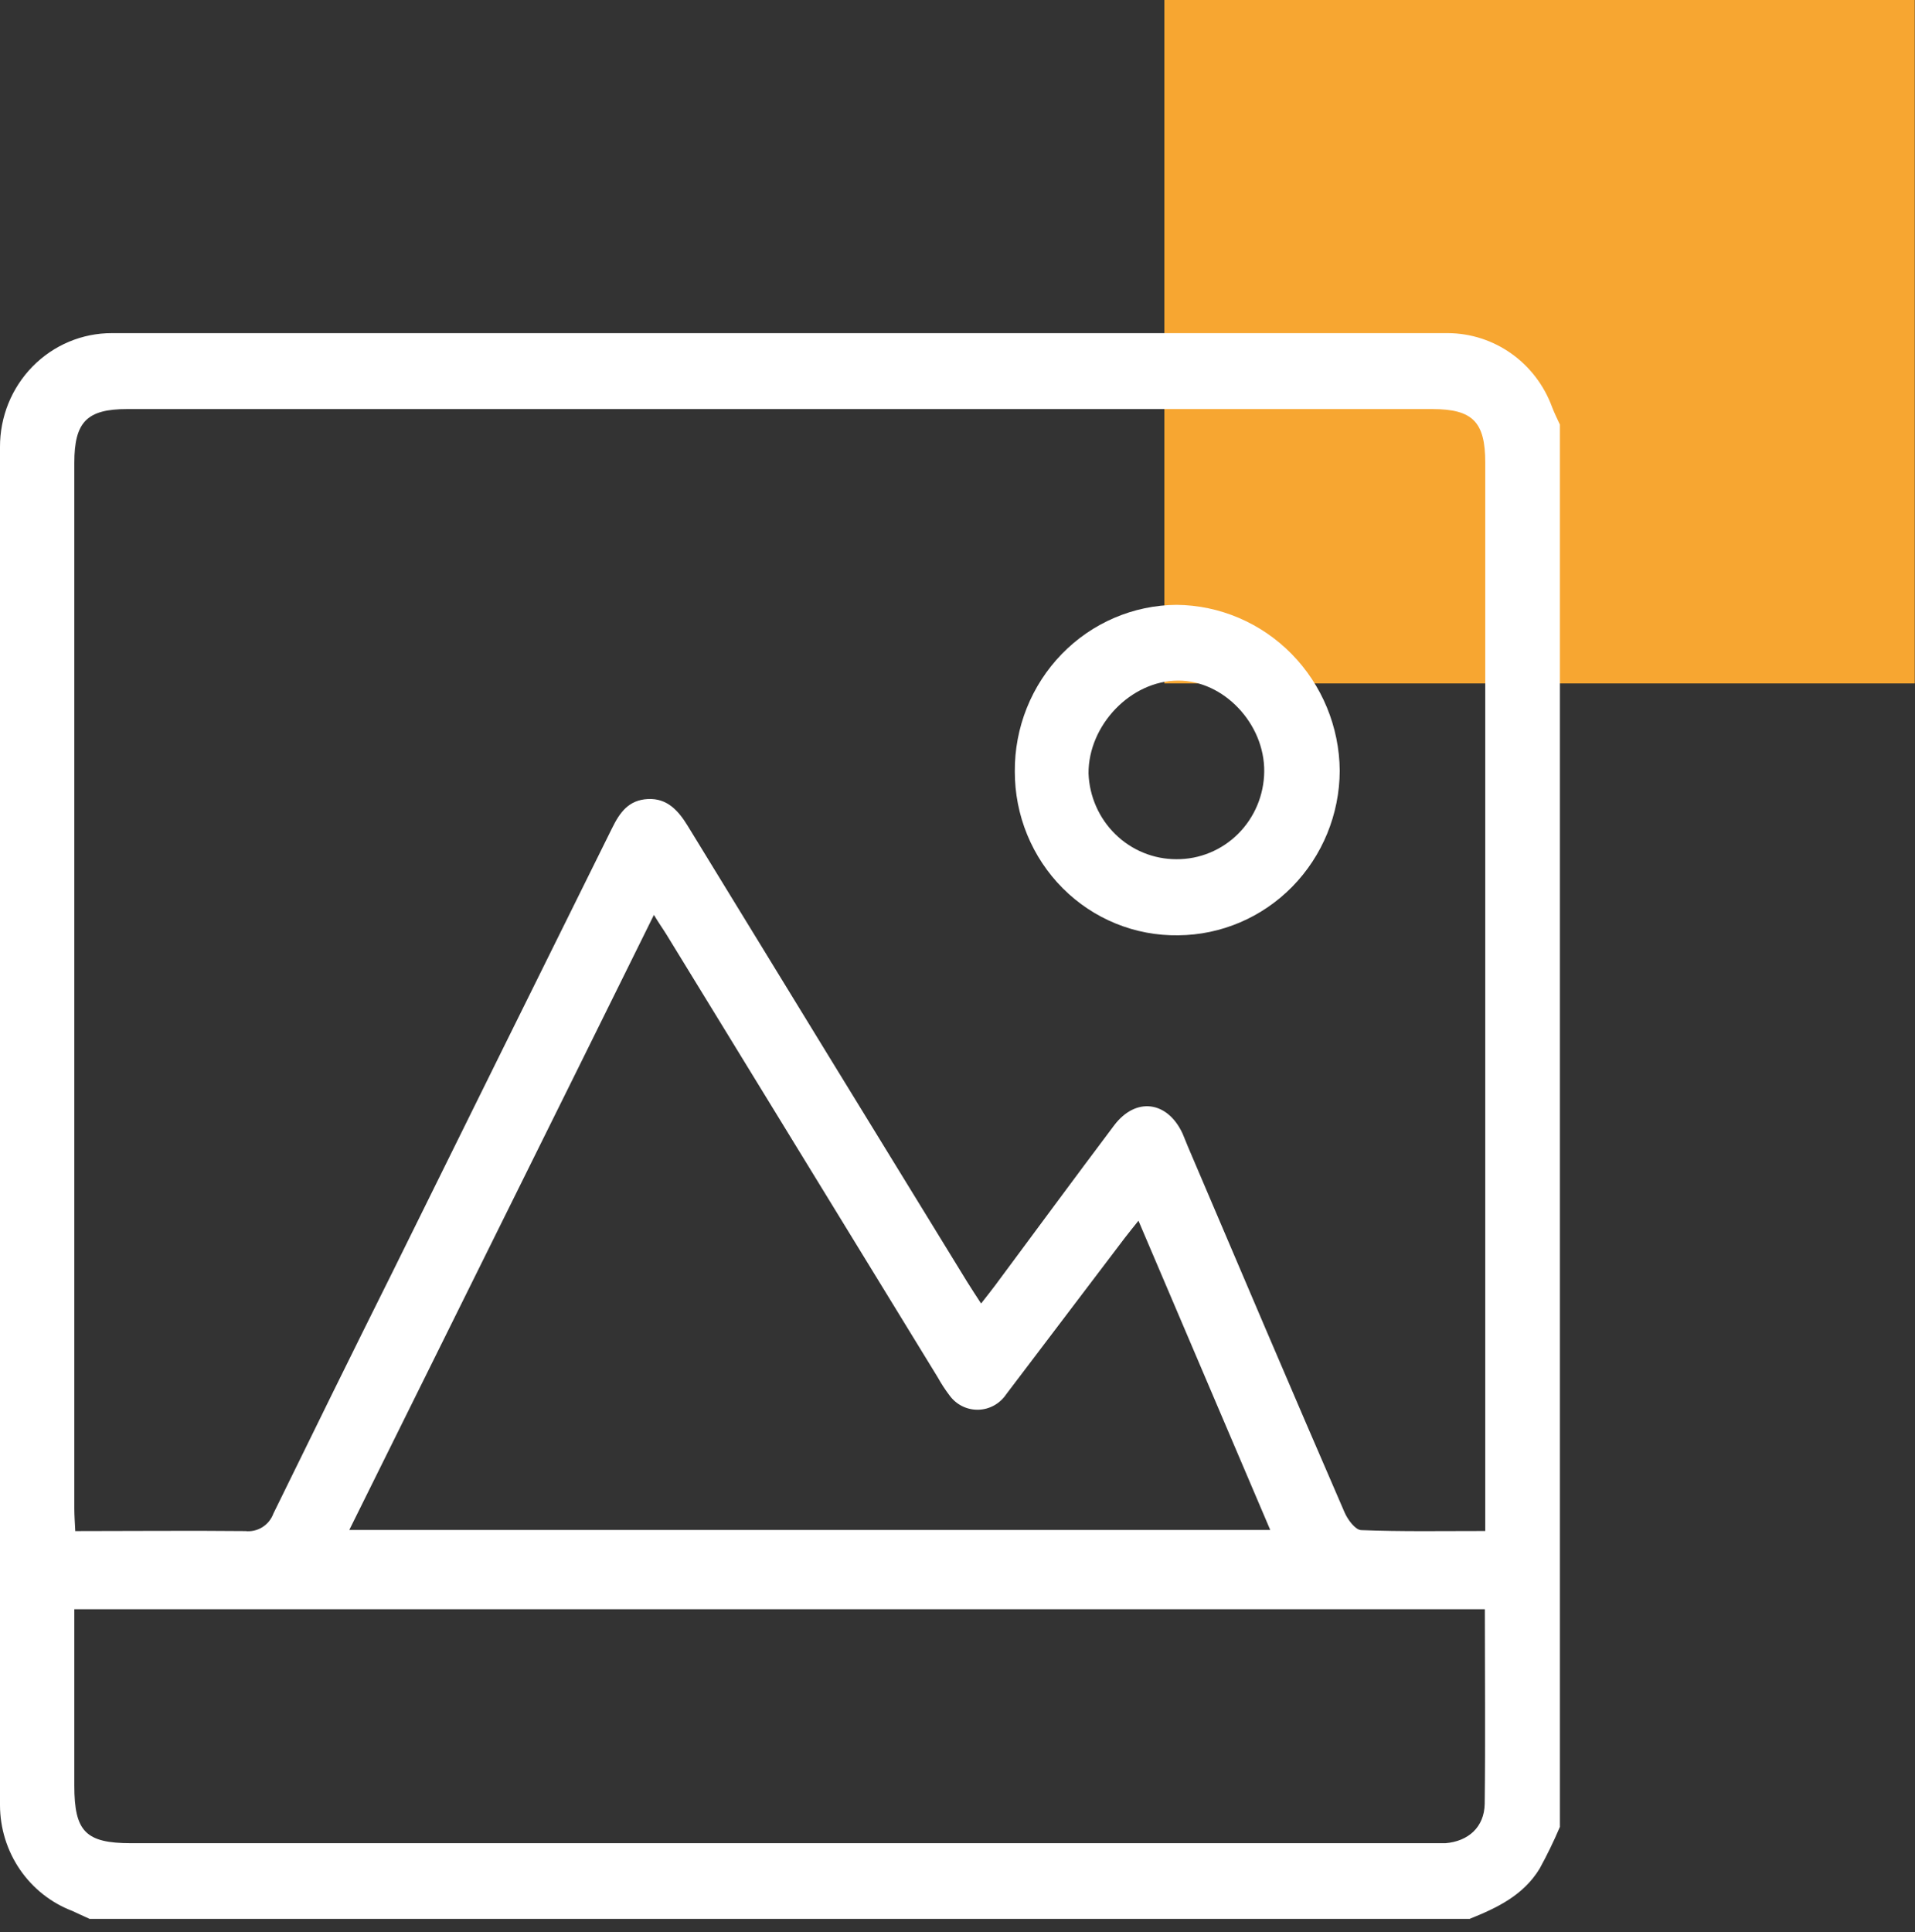 <svg width="113" height="114" viewBox="0 0 113 114" fill="none" xmlns="http://www.w3.org/2000/svg">
<rect x="0" y="0" width="113" height="114" fill="#333333" stroke="none"/>
<rect x="68.707" width="44.278" height="40.325" fill="#F7A631"/>
<path d="M86.716 113.221H5.288C4.946 113.071 4.613 112.906 4.266 112.751C3.015 112.274 1.937 111.422 1.175 110.308C0.413 109.193 0.003 107.869 5.85974e-05 106.512C5.85974e-05 79.804 5.85974e-05 53.093 5.85974e-05 26.379C-0.004 25.496 0.165 24.621 0.495 23.804C0.826 22.988 1.312 22.245 1.926 21.62C2.541 20.995 3.27 20.5 4.073 20.163C4.877 19.826 5.738 19.654 6.607 19.656C32.886 19.656 59.165 19.656 85.444 19.656C86.782 19.663 88.085 20.084 89.182 20.863C90.279 21.641 91.116 22.741 91.583 24.015C91.717 24.363 91.884 24.706 92.046 25.049V107.795C91.688 108.637 91.288 109.459 90.848 110.259C89.885 111.843 88.308 112.582 86.716 113.221ZM87.641 90.334V27.291C87.641 24.889 86.897 24.137 84.514 24.137H7.5C5.131 24.137 4.386 24.894 4.386 27.306C4.386 47.87 4.386 68.436 4.386 89.004C4.386 89.417 4.418 89.831 4.442 90.339C7.861 90.339 11.169 90.306 14.477 90.339C14.827 90.378 15.18 90.298 15.479 90.111C15.78 89.923 16.009 89.64 16.133 89.304C18.446 84.579 20.759 79.873 23.11 75.158C27.443 66.382 31.779 57.618 36.115 48.867C36.578 47.926 37.096 47.202 38.234 47.146C39.372 47.09 40.029 47.828 40.584 48.735C46.072 57.706 51.566 66.671 57.069 75.632C57.319 76.041 57.587 76.436 57.892 76.911C58.235 76.474 58.475 76.173 58.707 75.863C61.053 72.708 63.38 69.539 65.744 66.399C67.016 64.716 68.876 64.955 69.774 66.869C69.885 67.118 69.977 67.377 70.084 67.626C73.156 74.833 76.218 82.041 79.337 89.229C79.522 89.662 79.971 90.268 80.318 90.282C82.7 90.376 85.069 90.334 87.627 90.334H87.641ZM87.641 94.951H4.386C4.386 98.472 4.386 101.914 4.386 105.355C4.386 108.073 5.057 108.755 7.74 108.755H84.255C84.602 108.755 84.949 108.755 85.296 108.755C86.638 108.642 87.581 107.814 87.609 106.437C87.655 102.633 87.618 98.839 87.618 94.951H87.641ZM74.955 90.273L67.178 72.026C66.836 72.454 66.595 72.75 66.364 73.051C64.032 76.12 61.703 79.19 59.378 82.262C59.194 82.538 58.948 82.766 58.659 82.926C58.371 83.085 58.049 83.172 57.721 83.179C57.392 83.186 57.067 83.113 56.773 82.966C56.478 82.818 56.223 82.601 56.028 82.332C55.77 81.993 55.536 81.634 55.329 81.26C49.996 72.562 44.667 63.863 39.34 55.162C39.127 54.814 38.877 54.471 38.586 53.982C32.571 66.164 26.612 78.148 20.611 90.273H74.955Z" fill="white"/>
<path d="M69.528 55.186C68.267 55.206 67.014 54.971 65.843 54.494C64.672 54.017 63.606 53.308 62.708 52.407C61.81 51.507 61.098 50.434 60.612 49.25C60.127 48.067 59.879 46.797 59.882 45.515C59.873 44.233 60.114 42.961 60.589 41.773C61.064 40.586 61.765 39.505 62.651 38.592C63.537 37.679 64.592 36.953 65.755 36.455C66.917 35.957 68.165 35.697 69.427 35.688C71.974 35.712 74.41 36.751 76.211 38.581C78.012 40.412 79.033 42.889 79.055 45.477C79.043 48.043 78.036 50.501 76.253 52.319C74.47 54.136 72.054 55.166 69.528 55.186ZM69.417 50.696C70.779 50.706 72.088 50.167 73.06 49.198C74.031 48.228 74.585 46.907 74.599 45.524C74.627 42.703 72.203 40.141 69.51 40.16C66.734 40.16 64.222 42.778 64.231 45.632C64.282 46.994 64.852 48.283 65.819 49.227C66.786 50.172 68.076 50.698 69.417 50.696Z" fill="white"/>
</svg>
